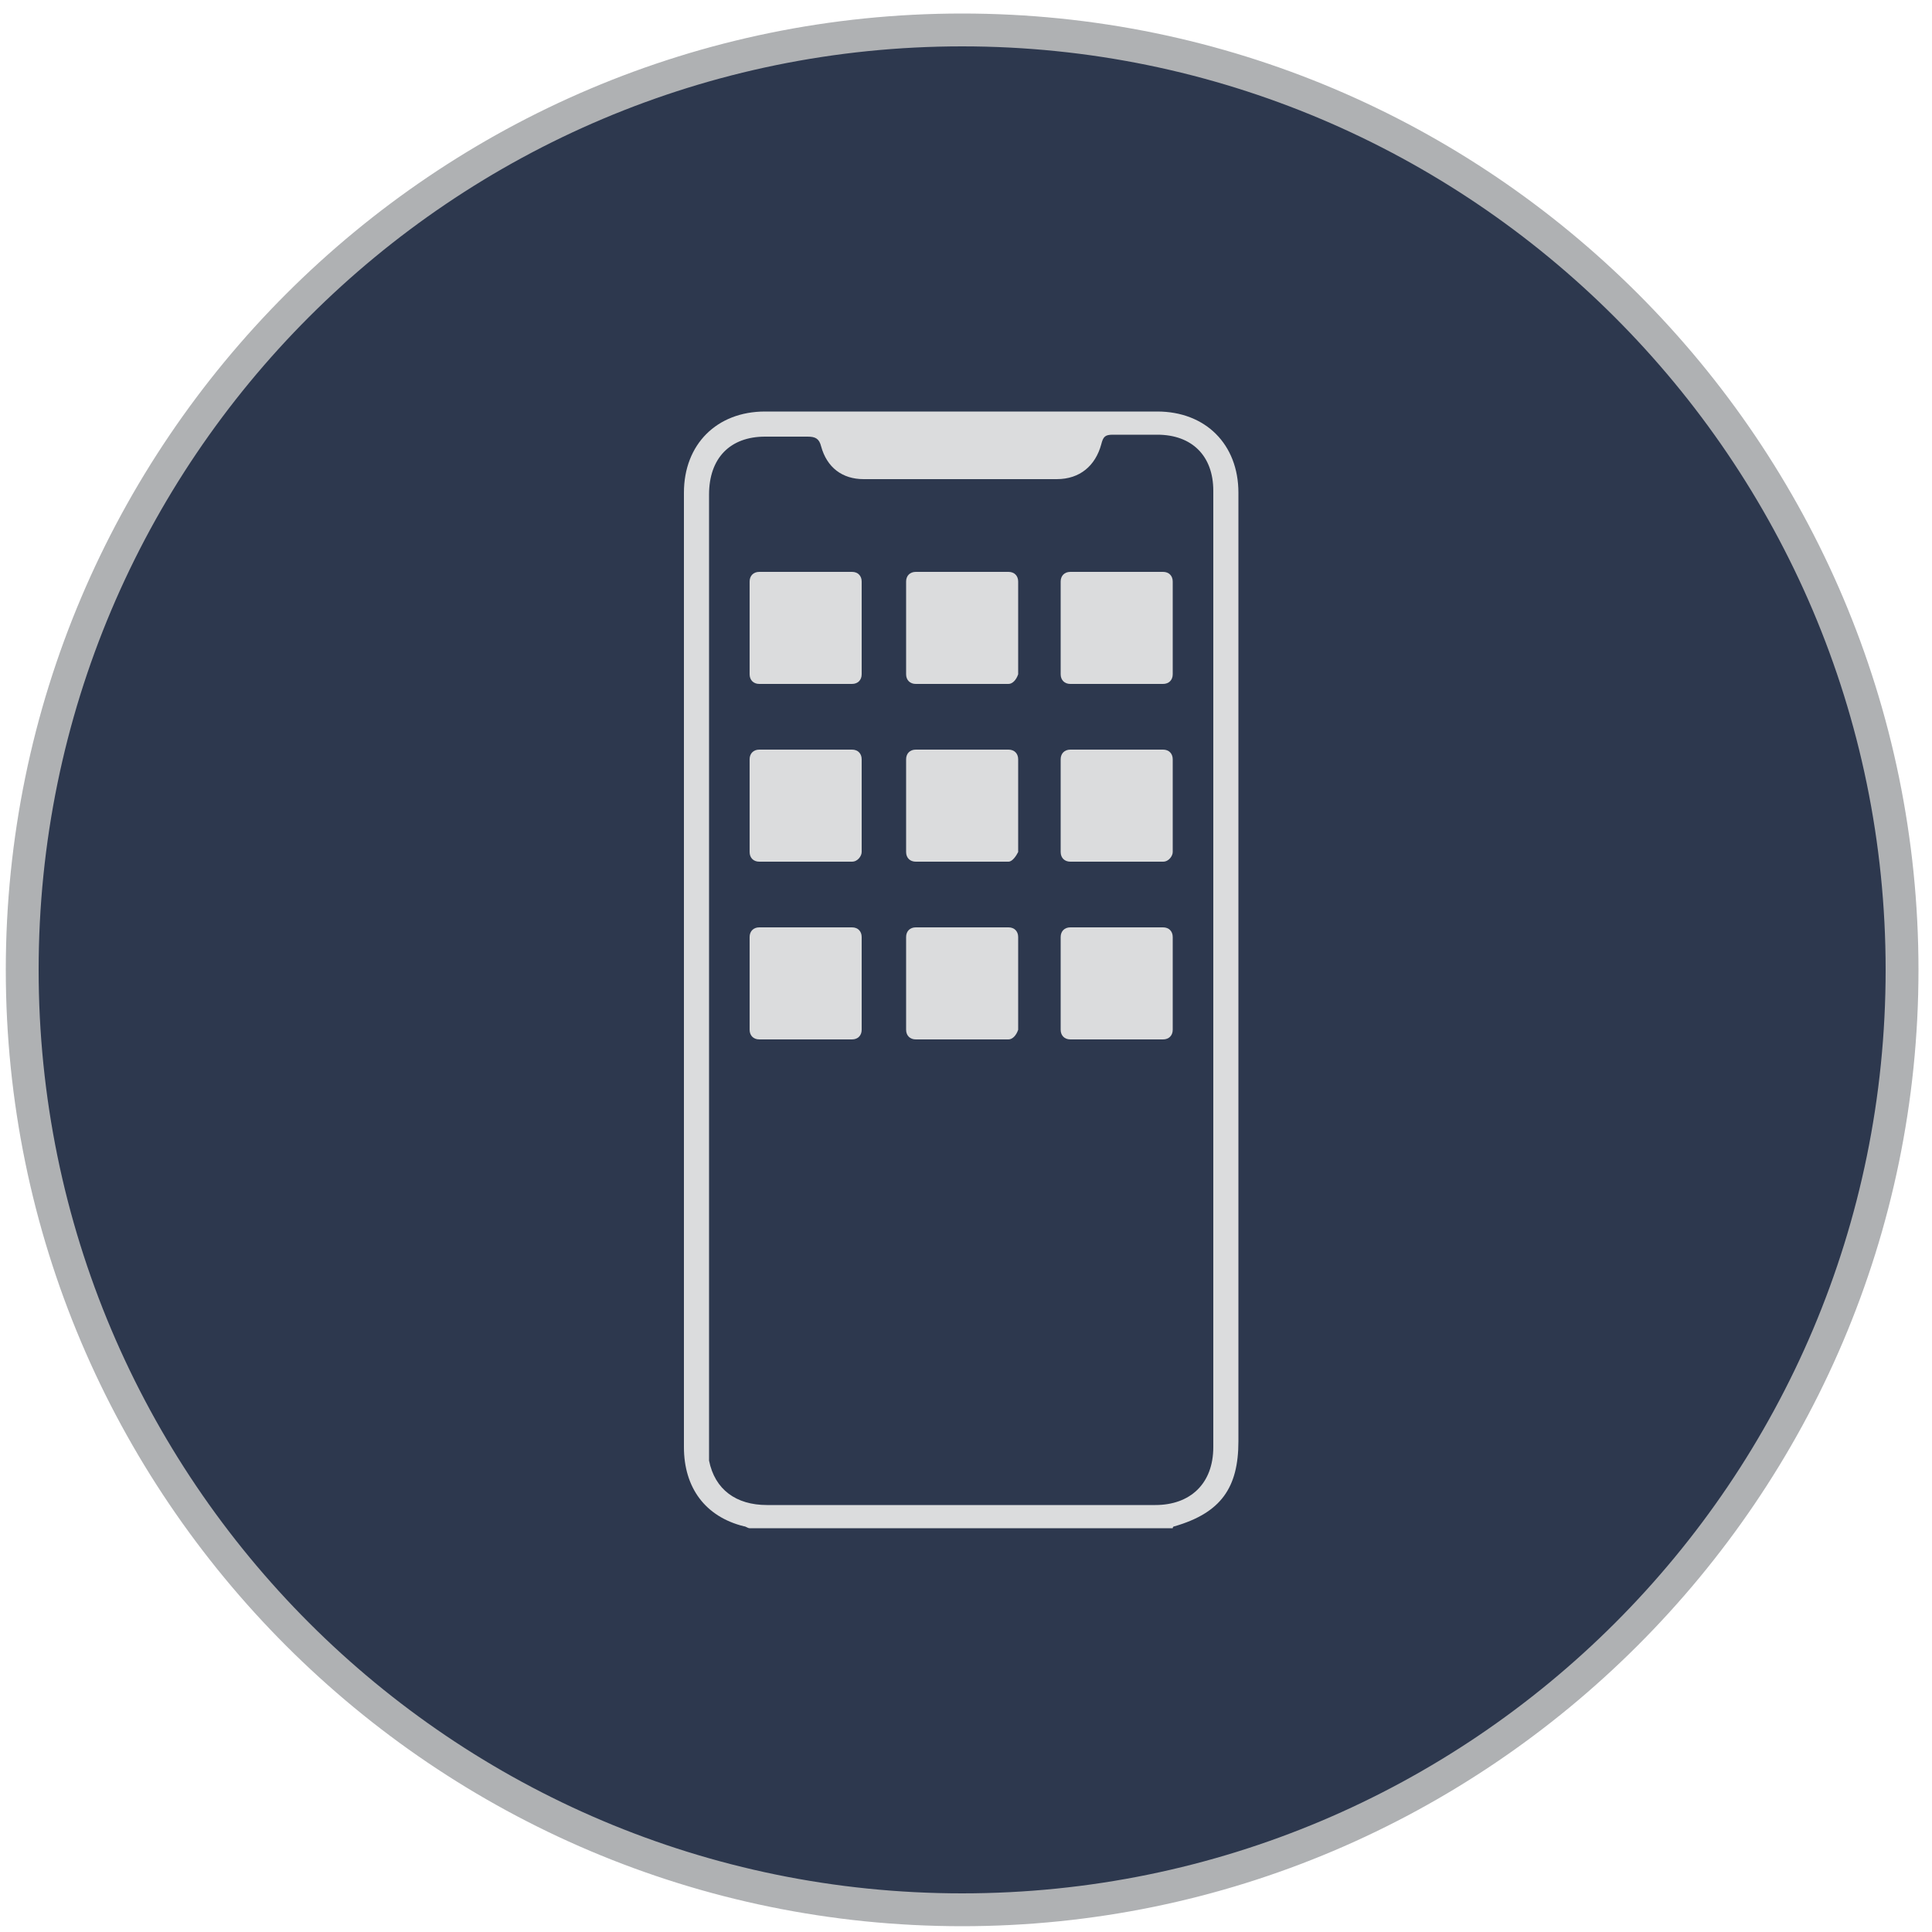 <?xml version="1.0" encoding="utf-8"?>
<!-- Generator: Adobe Illustrator 27.2.0, SVG Export Plug-In . SVG Version: 6.00 Build 0)  -->
<svg version="1.1" id="Layer_1" xmlns="http://www.w3.org/2000/svg" xmlns:xlink="http://www.w3.org/1999/xlink" x="0px" y="0px"
	 viewBox="0 0 100 100" style="enable-background:new 0 0 100 100;" xml:space="preserve">
<style type="text/css">
	.st0{opacity:0.9;}
	.st1{fill:#16223B;}
	.st2{fill:#A6A8AB;}
	.st3{fill:#DBDCDD;}
</style>
<g>
	<g class="st0">
		<path class="st1" d="M446.1,558.3c0,7.8-6.3,14.1-14.1,14.1c-7.8,0-14.1-6.3-14.1-14.1s6.3-14.1,14.1-14.1
			C439.8,544.2,446.1,550.5,446.1,558.3"/>
		<path class="st2" d="M432,572.6c-7.9,0-14.3-6.4-14.3-14.3c0-7.9,6.4-14.3,14.3-14.3c7.9,0,14.3,6.4,14.3,14.3
			C446.3,566.2,439.9,572.6,432,572.6z M432,544.4c-7.6,0-13.8,6.2-13.8,13.8c0,7.6,6.2,13.8,13.8,13.8s13.8-6.2,13.8-13.8
			C445.8,550.6,439.6,544.4,432,544.4z"/>
	</g>
	<g>
		<g>
			<g>
				<g>
					<path class="st3" d="M437.3,553.3c0,0.1,0,0.1,0,0.2c0,0.7,0,1.4,0,2.1c0,0.1,0,0.1,0.1,0.1c0.5,0.4,0.9,0.7,1.4,1.1
						c0.1,0,0.1,0.1,0.1,0.2c0,1.8,0,3.6,0,5.4c0,0.7,0,1.5,0,2.2c0,0.1,0,0.1-0.1,0.1c-4.5,0-9,0-13.5,0c0,0-0.1,0-0.1,0
						c0,0,0-0.1,0-0.1c0-2.5,0-5.1,0-7.6c0-0.1,0-0.1,0.1-0.2c0.5-0.3,0.9-0.7,1.4-1c0.1,0,0.1-0.1,0.1-0.2c0-0.7,0-1.4,0-2.1
						c0-0.1,0-0.1,0.1-0.1c0.9,0,1.9,0,2.8,0c0.1,0,0.1,0,0.2-0.1c0.5-0.4,1-0.8,1.5-1.1c0.5-0.4,1.2-0.4,1.7,0
						c0.5,0.4,0.9,0.7,1.4,1.1c0.1,0,0.1,0.1,0.2,0.1c0.9,0,1.8,0,2.8,0C437.2,553.3,437.3,553.3,437.3,553.3z M436.9,553.8
						c0,0-0.1,0-0.1,0c-1.8,0-3.7,0-5.5,0c-1.3,0-2.7,0-4,0c-0.1,0-0.1,0-0.1,0.1c0,1.2,0,2.4,0,3.6c0,0.3,0.1,0.4,0.3,0.6
						c0.6,0.4,1.1,0.9,1.7,1.3c0.8,0.6,1.6,1.2,2.4,1.9c0.3,0.3,0.7,0.3,1.1,0c1-0.8,2-1.5,3-2.3c0.4-0.3,0.8-0.6,1.3-1
						c0.1-0.1,0.1-0.1,0.1-0.2c0-1.3,0-2.5,0-3.8C436.9,553.9,436.9,553.9,436.9,553.8z M437.9,564.2
						C437.9,564.2,437.9,564.2,437.9,564.2c-1.4-1.1-2.8-2.2-4.2-3.3c-0.3,0.2-0.6,0.5-0.9,0.7c-0.3,0.3-0.7,0.3-1.1,0.3
						c-0.2,0-0.4-0.2-0.6-0.3c-0.3-0.2-0.5-0.4-0.8-0.6c-1.4,1.1-2.8,2.2-4.2,3.3c0,0,0,0,0,0C430,564.2,434,564.2,437.9,564.2z
						 M438.4,557.3c-1.4,1.1-2.9,2.2-4.3,3.3c1.4,1.1,2.9,2.2,4.3,3.3C438.4,561.7,438.4,559.5,438.4,557.3z M429.9,560.6
						c-1.4-1.1-2.9-2.2-4.3-3.3c0,2.2,0,4.4,0,6.7C427,562.9,428.5,561.8,429.9,560.6z M433.5,553.3
						C433.5,553.3,433.5,553.3,433.5,553.3c-0.4-0.3-0.7-0.6-1.1-0.8c-0.3-0.2-0.7-0.2-1,0c-0.2,0.1-0.4,0.3-0.6,0.4
						c-0.2,0.1-0.3,0.2-0.5,0.4C431.5,553.3,432.5,553.3,433.5,553.3z M437.3,556.3c0,0.4,0,0.8,0,1.3c0.3-0.2,0.5-0.4,0.8-0.6
						C437.9,556.7,437.6,556.5,437.3,556.3z M426.6,556.3c-0.3,0.2-0.5,0.4-0.8,0.6c0.3,0.2,0.5,0.4,0.8,0.6
						C426.6,557.1,426.6,556.7,426.6,556.3z"/>
				</g>
				<g>
					<path class="st3" d="M432.7,557.8c-0.4,0.4-1.1,0.4-1.4,0.1c-0.2-0.2-0.3-0.4-0.3-0.6c0-0.4,0-0.7,0.3-1
						c0.3-0.2,0.8-0.3,1.2-0.1c0,0,0,0,0.1,0c0.1,0,0.1-0.1,0.2-0.1c0.2,0,0.3,0,0.3,0.2c0,0.3,0,0.6,0,0.9c0,0.3,0.2,0.4,0.5,0.4
						c0.1,0,0.2-0.1,0.3-0.2c0.1-0.3,0.1-0.7-0.1-1c-0.1-0.4-0.4-0.6-0.8-0.7c-0.5-0.1-1.1-0.1-1.6,0c-0.5,0.1-0.8,0.5-0.8,1.1
						c0,0.3,0,0.6,0.1,0.9c0.1,0.4,0.4,0.6,0.7,0.8c0.5,0.2,0.9,0.2,1.4,0.1c0.2-0.1,0.5-0.2,0.7-0.2c0.1,0,0.2-0.1,0.3-0.1
						c0.1,0,0.1,0,0.2,0.1c0,0,0,0.1,0,0.2c-0.1,0.1-0.2,0.1-0.2,0.2c-0.7,0.3-1.4,0.4-2.1,0.2c-0.3-0.1-0.7-0.2-0.9-0.4
						c-0.3-0.3-0.4-0.6-0.5-0.9c0-0.3,0-0.6,0-1c0.1-0.5,0.5-0.8,0.9-1c0.4-0.2,0.9-0.2,1.4-0.2c0.3,0,0.7,0.1,1,0.2
						c0.5,0.2,0.8,0.6,0.8,1.1c0,0.2,0,0.5,0,0.7c0,0.3-0.3,0.6-0.6,0.6C433.2,558.1,432.9,558.1,432.7,557.8z M432.5,557.1
						C432.5,557.1,432.5,557.1,432.5,557.1c0-0.1,0-0.3-0.1-0.4c-0.1-0.2-0.4-0.2-0.6-0.2c-0.2,0-0.3,0.1-0.4,0.3
						c-0.1,0.2-0.1,0.4,0,0.6c0.1,0.3,0.3,0.4,0.6,0.4c0.3,0,0.5-0.1,0.5-0.5C432.5,557.3,432.5,557.2,432.5,557.1z"/>
				</g>
			</g>
		</g>
	</g>
</g>
<g>
	<g class="st0">
		<circle class="st1" cx="49.8" cy="50.2" r="48.6"/>
		<path class="st2" d="M49.8,99.7c-27.3,0-49.5-22.2-49.5-49.5S22.5,0.7,49.8,0.7s49.5,22.2,49.5,49.5S77,99.7,49.8,99.7z M49.8,2.4
			C23.4,2.4,2,23.8,2,50.2s21.4,47.8,47.8,47.8s47.8-21.4,47.8-47.8S76.1,2.4,49.8,2.4z"/>
	</g>
	<g>
		<g>
			<g>
				<g>
					<g>
						<path class="st3" d="M38.8,79.1c-0.1,0-0.2-0.1-0.3-0.1c-2-0.5-3.1-2-3.1-4.1c0-4.2,0-8.5,0-12.7c0-11.4,0-21.4,0-32.7
							c0-1.3,0-2.7,0-4c0-2.5,1.7-4.2,4.2-4.2c6.8,0,13.5,0,20.3,0c2.5,0,4.2,1.7,4.2,4.2c0,5.5,0,9.7,0,15.2c0,11.3,0,22.6,0,33.9
							c0,2.4-0.9,3.7-3.3,4.4c0,0-0.1,0-0.1,0.1C53.4,79.1,46.1,79.1,38.8,79.1z M62.8,49.4c0-8.4,0-15.5,0-24
							c0-1.8-1.1-2.9-2.9-2.9c-0.8,0-1.5,0-2.3,0c-0.4,0-0.5,0.1-0.6,0.5c-0.3,1.1-1.1,1.8-2.3,1.8c-3.3,0-6.7,0-10,0
							c-1.1,0-1.9-0.6-2.2-1.7c-0.1-0.4-0.3-0.5-0.7-0.5c-0.7,0-1.5,0-2.2,0c-1.8,0-2.9,1.1-2.9,3c0,4.7,0,8,0,12.7
							c0,12.1,0,24.2,0,36.4c0,0.3,0,0.6,0,0.9c0.3,1.5,1.4,2.3,3,2.3c6.7,0,13.4,0,20.1,0c1.8,0,3-1.1,3-3
							C62.8,66.3,62.8,57.9,62.8,49.4z"/>
					</g>
				</g>
			</g>
		</g>
		<g>
			<g>
				<path class="st3" d="M44.1,35.4h-4.8c-0.3,0-0.5-0.2-0.5-0.5l0-4.8c0-0.3,0.2-0.5,0.5-0.5h4.8c0.3,0,0.5,0.2,0.5,0.5v4.8
					C44.6,35.2,44.4,35.4,44.1,35.4z"/>
			</g>
			<g>
				<path class="st3" d="M52.2,35.4h-4.8c-0.3,0-0.5-0.2-0.5-0.5v-4.8c0-0.3,0.2-0.5,0.5-0.5h4.8c0.3,0,0.5,0.2,0.5,0.5v4.8
					C52.6,35.2,52.4,35.4,52.2,35.4z"/>
			</g>
			<g>
				<path class="st3" d="M60.2,35.4h-4.8c-0.3,0-0.5-0.2-0.5-0.5v-4.8c0-0.3,0.2-0.5,0.5-0.5h4.8c0.3,0,0.5,0.2,0.5,0.5v4.8
					C60.7,35.2,60.5,35.4,60.2,35.4z"/>
			</g>
		</g>
		<g>
			<g>
				<path class="st3" d="M44.1,44.6h-4.8c-0.3,0-0.5-0.2-0.5-0.5v-4.8c0-0.3,0.2-0.5,0.5-0.5h4.8c0.3,0,0.5,0.2,0.5,0.5v4.8
					C44.6,44.3,44.4,44.6,44.1,44.6z"/>
			</g>
			<g>
				<path class="st3" d="M52.2,44.6h-4.8c-0.3,0-0.5-0.2-0.5-0.5v-4.8c0-0.3,0.2-0.5,0.5-0.5h4.8c0.3,0,0.5,0.2,0.5,0.5v4.8
					C52.6,44.3,52.4,44.6,52.2,44.6z"/>
			</g>
			<g>
				<path class="st3" d="M60.2,44.6h-4.8c-0.3,0-0.5-0.2-0.5-0.5v-4.8c0-0.3,0.2-0.5,0.5-0.5h4.8c0.3,0,0.5,0.2,0.5,0.5v4.8
					C60.7,44.3,60.5,44.6,60.2,44.6z"/>
			</g>
		</g>
		<g>
			<g>
				<path class="st3" d="M44.1,53.8h-4.8c-0.3,0-0.5-0.2-0.5-0.5v-4.8c0-0.3,0.2-0.5,0.5-0.5h4.8c0.3,0,0.5,0.2,0.5,0.5v4.8
					C44.6,53.6,44.4,53.8,44.1,53.8z"/>
			</g>
			<g>
				<path class="st3" d="M52.2,53.8h-4.8c-0.3,0-0.5-0.2-0.5-0.5v-4.8c0-0.3,0.2-0.5,0.5-0.5h4.8c0.3,0,0.5,0.2,0.5,0.5v4.8
					C52.6,53.6,52.4,53.8,52.2,53.8z"/>
			</g>
			<g>
				<path class="st3" d="M60.2,53.8l-4.8,0c-0.3,0-0.5-0.2-0.5-0.5v-4.8c0-0.3,0.2-0.5,0.5-0.5h4.8c0.3,0,0.5,0.2,0.5,0.5v4.8
					C60.7,53.6,60.5,53.8,60.2,53.8z"/>
			</g>
		</g>
	</g>
</g>
</svg>

